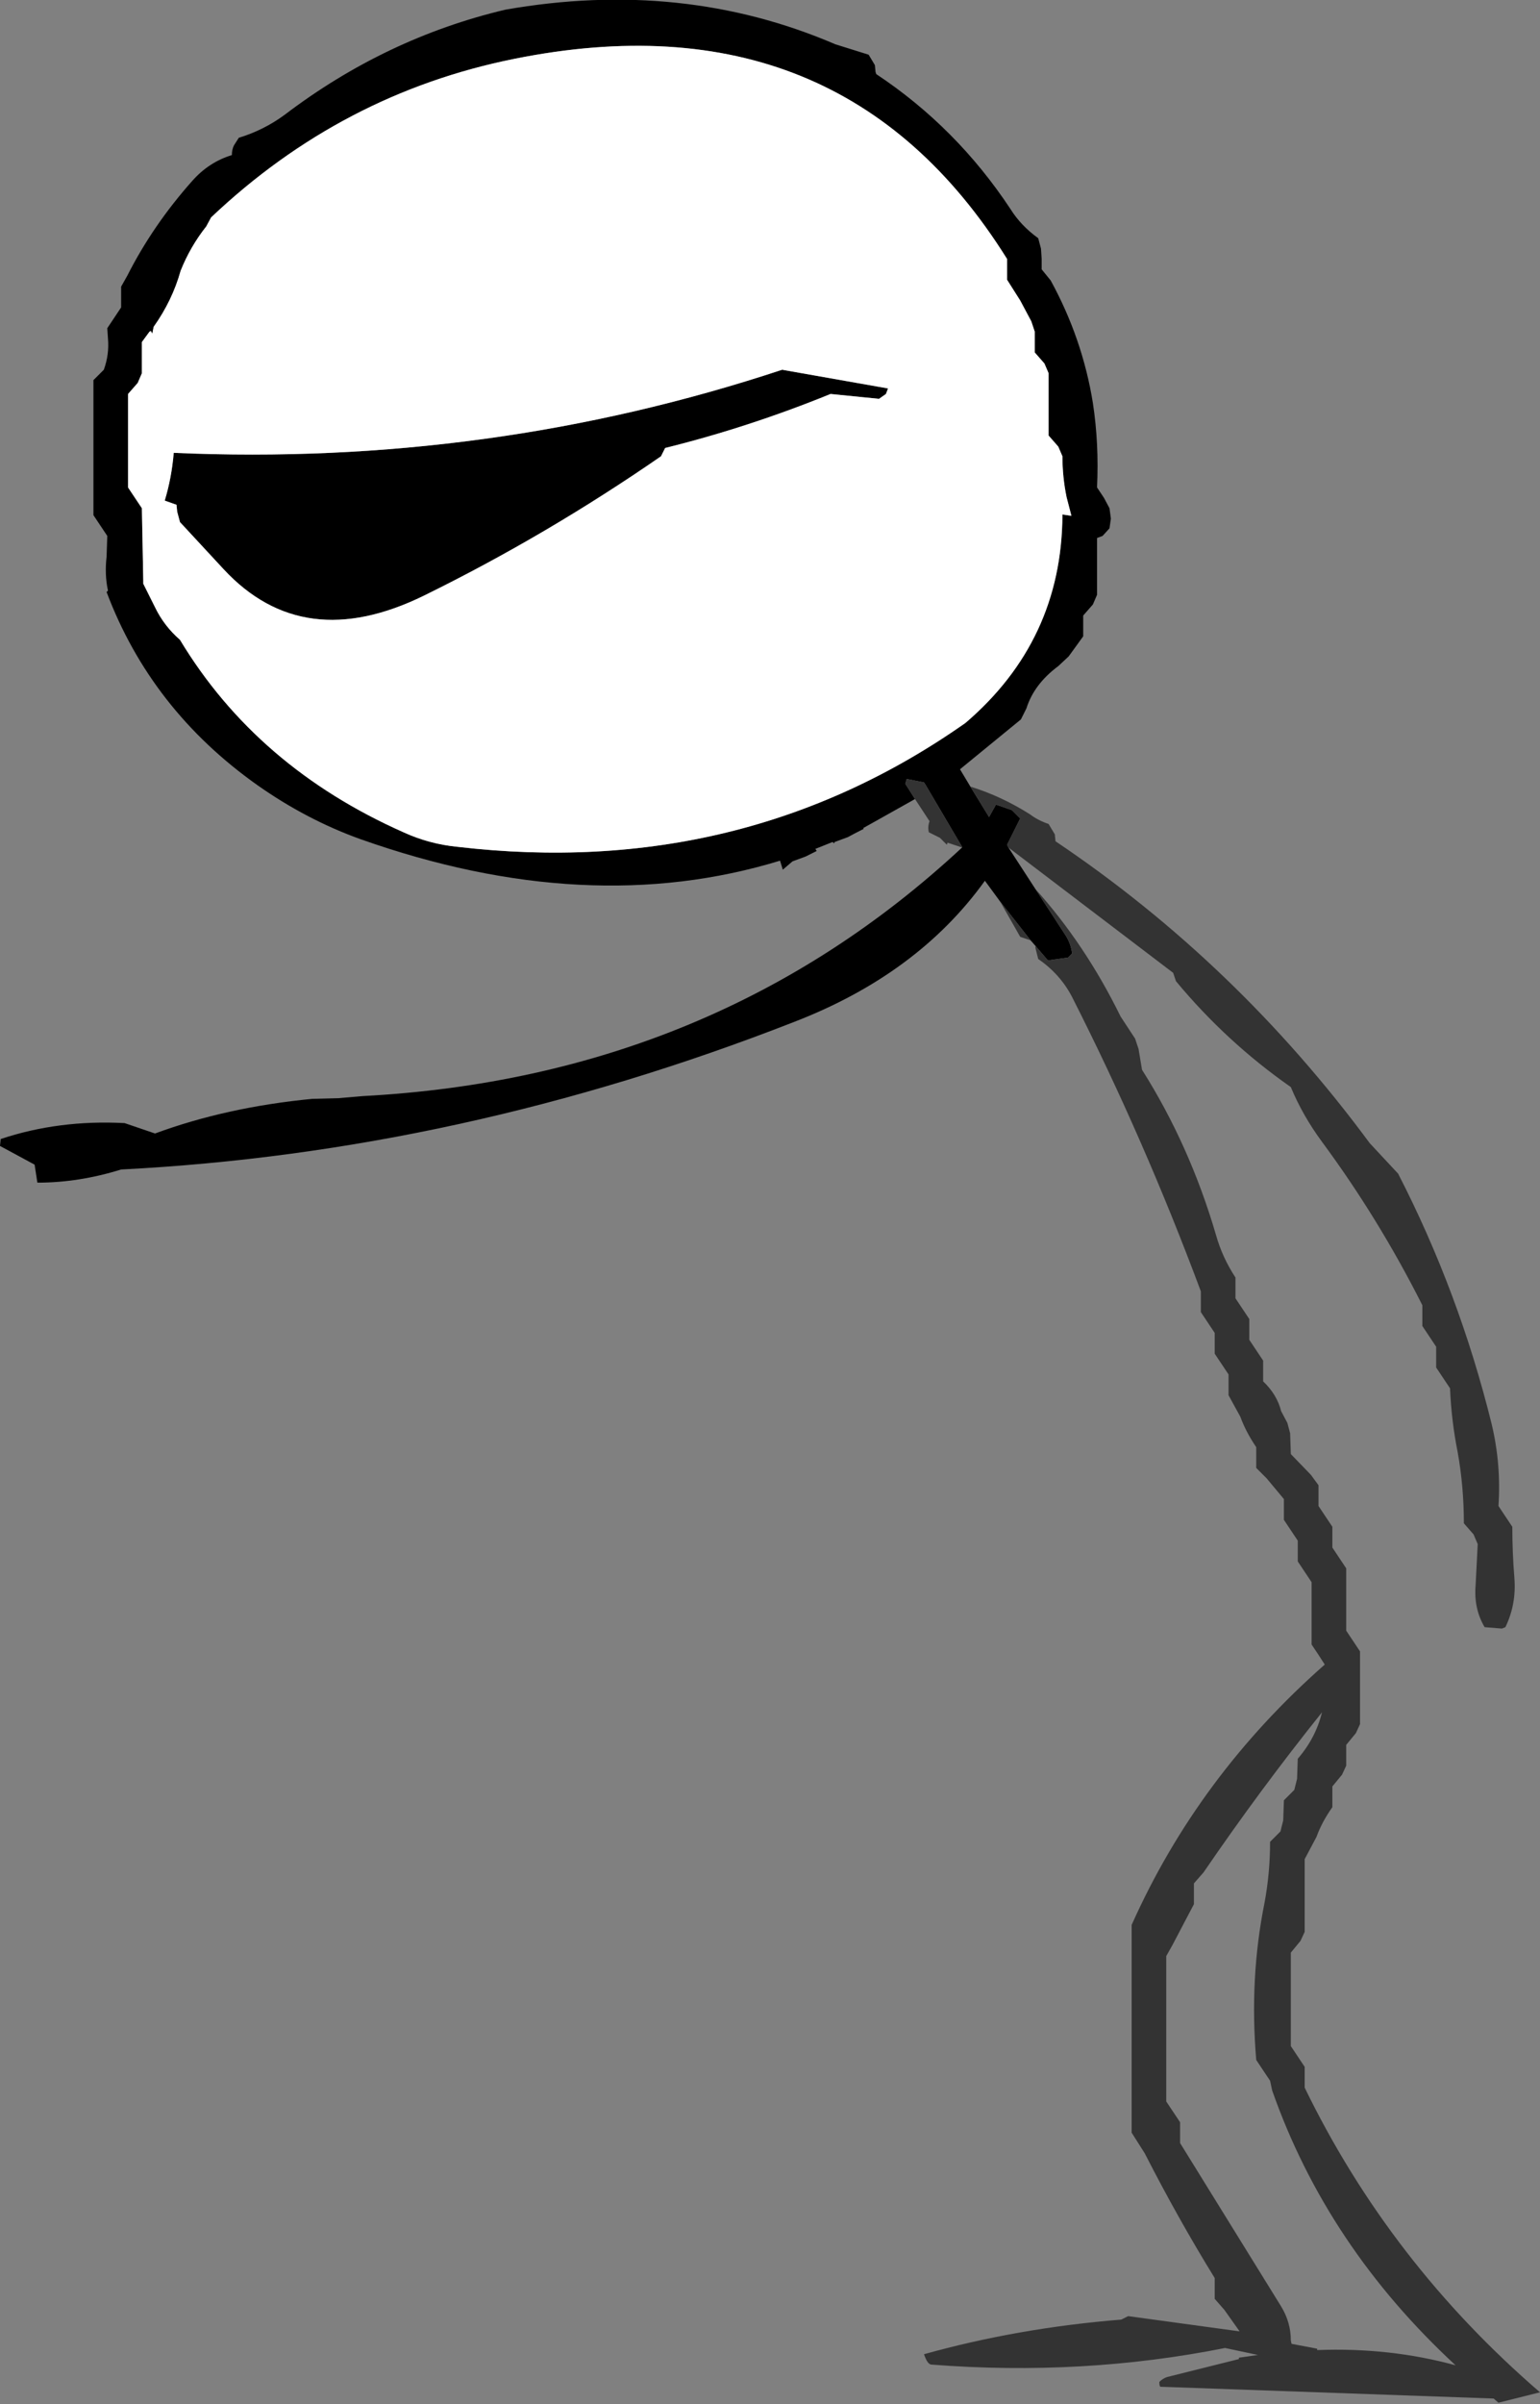<?xml version="1.0" encoding="UTF-8" standalone="no"?>
<svg xmlns:xlink="http://www.w3.org/1999/xlink" height="173.6px" width="111.25px" xmlns="http://www.w3.org/2000/svg">
  <rect width="100%" height="100%" fill="#808080" stroke="none"/>
  <g transform="matrix(1.0, 0.0, 0.0, 1.0, -97.5, -92.65)">
    <path d="M163.6 150.35 L160.3 152.2 159.85 152.45 159.9 152.5 Q159.2 152.85 158.75 153.1 L157.8 153.45 157.75 153.55 157.65 153.45 156.4 153.95 156.5 154.1 155.7 154.5 154.75 154.85 154.05 155.45 153.85 154.8 Q139.95 159.05 123.55 153.25 119.65 151.85 116.1 149.35 108.4 143.9 105.2 135.4 L105.25 135.35 105.3 135.3 Q105.05 134.15 105.2 132.85 L105.25 131.35 104.75 130.6 104.25 129.85 104.25 122.35 104.25 120.1 105.0 119.35 Q105.4 118.25 105.3 117.1 L105.25 116.35 105.75 115.6 106.25 114.85 106.25 114.1 106.25 113.85 106.25 113.35 106.7 112.55 Q108.55 108.9 111.4 105.7 112.6 104.35 114.25 103.85 114.25 103.45 114.4 103.15 L114.75 102.6 Q116.55 102.05 118.05 100.95 125.35 95.4 134.0 93.35 146.8 91.1 157.85 95.85 L160.25 96.6 160.7 97.35 160.75 97.85 160.8 98.0 Q166.6 101.85 170.5 107.75 171.25 108.95 172.5 109.85 L172.7 110.6 172.75 111.35 172.75 112.1 173.4 112.9 Q175.7 117.1 176.45 121.75 176.9 124.7 176.75 127.85 L177.25 128.6 177.65 129.35 177.75 130.1 177.65 130.8 177.15 131.35 176.75 131.5 176.75 131.85 176.75 135.6 176.45 136.3 175.75 137.1 175.75 137.85 175.75 138.6 174.7 140.05 173.95 140.75 Q172.2 142.05 171.65 143.8 L171.25 144.6 166.85 148.2 167.6 149.45 168.95 151.65 169.45 150.75 170.6 151.15 171.2 151.75 170.25 153.65 170.35 153.85 172.3 156.85 174.45 160.15 Q174.85 160.75 174.95 161.5 L174.65 161.8 173.2 162.0 172.3 160.95 171.95 160.55 169.75 157.75 168.65 156.25 Q163.8 163.0 154.85 166.45 130.8 175.85 106.25 177.1 103.2 178.05 100.2 178.05 L100.0 176.75 97.5 175.4 97.55 174.9 Q101.75 173.5 106.5 173.75 L108.7 174.5 Q113.85 172.6 120.05 172.0 L121.95 171.95 123.7 171.8 Q149.15 170.45 167.0 153.85 L167.0 153.8 164.35 149.3 164.25 149.15 163.0 148.9 162.9 149.25 163.6 150.35 M171.2 114.35 L170.25 112.85 170.25 112.1 170.25 111.35 Q158.25 92.15 134.65 96.9 122.2 99.4 112.75 108.35 L112.4 109.0 Q111.25 110.45 110.55 112.2 109.95 114.35 108.6 116.25 L108.5 116.75 108.4 116.55 108.3 116.6 107.75 117.35 107.75 118.85 107.75 119.6 107.45 120.3 106.75 121.1 106.75 126.35 106.75 127.85 107.25 128.6 107.75 129.35 107.85 134.6 107.85 134.8 108.7 136.5 Q109.35 137.85 110.5 138.85 116.05 148.05 126.65 152.75 128.5 153.6 130.55 153.8 151.1 156.2 167.25 144.85 174.2 138.9 174.25 129.85 L174.25 129.8 174.9 129.9 174.55 128.55 Q174.25 127.1 174.25 125.6 L173.95 124.9 173.25 124.1 173.25 123.35 173.25 121.85 173.25 119.6 172.95 118.9 172.25 118.1 172.25 117.35 172.25 116.6 172.0 115.85 171.2 114.35 M157.5 121.1 Q151.6 123.5 145.55 125.0 L145.25 125.6 Q137.0 131.3 128.15 135.65 119.4 139.95 113.65 133.75 L110.5 130.35 110.3 129.6 110.25 129.1 109.4 128.8 Q109.9 127.15 110.05 125.35 132.85 126.35 154.0 119.35 L161.65 120.7 161.5 121.1 161.0 121.45 157.5 121.1" fill="#000000" fill-rule="evenodd" stroke="none"/>
    <path d="M171.2 114.35 L172.0 115.85 172.25 116.6 172.25 117.35 172.25 118.1 172.95 118.9 173.25 119.6 173.25 121.85 173.25 123.35 173.25 124.1 173.95 124.9 174.25 125.6 Q174.25 127.1 174.55 128.55 L174.9 129.9 174.25 129.8 174.25 129.85 Q174.2 138.9 167.25 144.85 151.1 156.2 130.55 153.8 128.5 153.6 126.65 152.75 116.05 148.05 110.5 138.85 109.35 137.85 108.7 136.5 L107.85 134.8 107.85 134.6 107.75 129.35 107.25 128.6 106.75 127.85 106.75 126.35 106.75 121.1 107.45 120.3 107.75 119.6 107.75 118.85 107.75 117.35 108.3 116.6 108.4 116.55 108.5 116.75 108.6 116.25 Q109.95 114.35 110.55 112.2 111.25 110.45 112.4 109.0 L112.75 108.35 Q122.2 99.4 134.65 96.9 158.25 92.15 170.25 111.35 L170.25 112.1 170.25 112.85 171.2 114.35 M157.5 121.1 L161.0 121.45 161.5 121.1 161.65 120.7 154.0 119.35 Q132.85 126.35 110.05 125.35 109.9 127.15 109.4 128.8 L110.25 129.1 110.3 129.6 110.5 130.35 113.65 133.75 Q119.4 139.95 128.15 135.65 137.0 131.3 145.25 125.6 L145.55 125.0 Q151.6 123.5 157.5 121.1" fill="#ffffff" fill-rule="evenodd" stroke="none"/>
    <path d="M167.6 149.45 Q169.85 150.15 171.9 151.45 172.5 151.9 173.25 152.15 L173.7 152.9 173.75 153.4 Q186.85 162.2 196.45 175.2 L198.5 177.4 Q202.9 185.95 205.25 195.45 205.95 198.35 205.75 201.4 L206.25 202.15 206.75 202.9 Q206.75 204.75 206.9 206.6 207.05 208.5 206.25 210.15 L206.0 210.25 204.75 210.15 Q203.95 208.8 204.1 207.1 L204.25 204.15 203.95 203.45 203.25 202.65 Q203.25 200.0 202.8 197.5 202.35 195.25 202.25 192.9 L201.75 192.15 201.25 191.4 201.25 190.65 201.25 189.9 200.75 189.15 200.25 188.4 200.25 187.65 200.25 186.9 Q197.1 180.65 193.0 175.1 191.6 173.2 190.75 171.15 186.1 167.9 182.45 163.5 L182.25 162.9 170.35 153.85 170.25 153.65 171.2 151.75 170.6 151.15 169.45 150.75 168.95 151.65 167.6 149.45 M172.3 156.85 Q175.9 160.85 178.45 166.05 L179.5 167.65 179.75 168.4 180.0 169.9 Q183.45 175.35 185.35 181.85 185.8 183.45 186.75 184.9 L186.75 185.65 186.75 186.4 187.25 187.15 187.75 187.9 187.75 188.65 187.75 189.4 188.25 190.15 188.75 190.9 188.75 191.65 188.75 192.4 Q189.75 193.35 190.05 194.55 L190.5 195.4 190.7 196.15 190.75 197.65 192.2 199.15 192.75 199.9 192.75 200.65 192.75 201.4 193.25 202.15 193.75 202.9 193.75 203.65 193.75 204.4 194.25 205.15 194.75 205.9 194.75 208.9 194.75 210.4 195.25 211.15 195.75 211.9 195.75 212.9 195.75 214.9 195.75 217.15 195.45 217.8 194.75 218.65 194.75 219.4 194.75 220.15 194.45 220.8 193.75 221.65 193.75 222.4 193.75 223.15 Q193.0 224.2 192.6 225.3 L191.75 226.9 191.75 229.9 191.75 232.15 191.45 232.8 190.75 233.65 190.75 237.4 190.75 240.4 191.25 241.15 191.75 241.9 191.75 242.65 191.75 243.4 Q197.9 256.05 208.75 265.4 L205.75 266.15 205.4 265.85 181.35 265.0 Q181.25 265.0 181.25 264.65 181.5 264.4 181.8 264.3 L187.0 263.0 187.0 262.9 188.4 262.7 188.35 262.7 186.0 262.2 Q175.7 264.25 164.8 263.4 164.5 263.4 164.25 262.65 171.05 260.75 178.5 260.15 L179.0 259.9 187.05 261.0 185.95 259.45 185.25 258.65 185.25 257.9 185.25 257.15 Q182.6 252.85 180.2 248.15 L179.25 246.65 179.25 236.15 179.25 231.65 Q184.05 220.9 193.2 212.85 L192.75 212.15 192.25 211.4 192.25 208.4 192.25 206.9 191.75 206.15 191.25 205.4 191.25 204.65 191.25 203.9 190.75 203.15 190.25 202.4 190.25 201.65 190.25 200.9 189.0 199.4 188.25 198.65 188.25 197.9 188.25 197.15 Q187.5 196.05 187.1 194.95 L186.25 193.4 186.25 192.65 186.25 191.9 185.75 191.15 185.25 190.4 185.25 189.65 185.25 188.9 184.75 188.15 184.25 187.4 184.25 186.65 184.25 185.9 Q180.15 174.9 174.95 164.65 174.1 163.0 172.5 161.9 L172.3 161.1 172.3 160.95 173.2 162.0 174.65 161.8 174.95 161.5 Q174.85 160.75 174.45 160.15 L172.3 156.85 M171.95 160.55 L171.2 160.3 169.75 157.75 171.95 160.55 M167.0 153.85 L165.95 153.5 165.9 153.65 165.4 153.15 164.6 152.75 Q164.5 152.35 164.65 151.95 L163.6 150.35 162.9 149.25 163.0 148.9 164.25 149.15 164.35 149.3 167.0 153.8 167.0 153.85 M191.0 221.9 L191.2 221.1 191.25 219.65 Q192.55 218.15 193.0 216.3 188.55 221.85 184.45 227.85 L183.75 228.65 183.75 229.4 183.75 230.15 182.2 233.1 181.75 233.9 181.75 241.4 181.75 244.4 182.25 245.15 182.75 245.9 182.75 246.65 182.75 247.4 190.05 259.2 Q190.75 260.35 190.75 261.65 L190.8 261.9 192.65 262.25 192.65 262.35 Q197.9 262.15 202.65 263.45 193.35 254.85 189.4 243.6 L189.25 242.9 188.75 242.15 188.25 241.4 Q187.75 235.5 188.85 230.05 189.25 227.9 189.25 225.65 L190.0 224.9 190.2 224.1 190.25 222.65 191.0 221.9" fill="#333333" fill-rule="evenodd" stroke="none"/>
  </g>
</svg>
